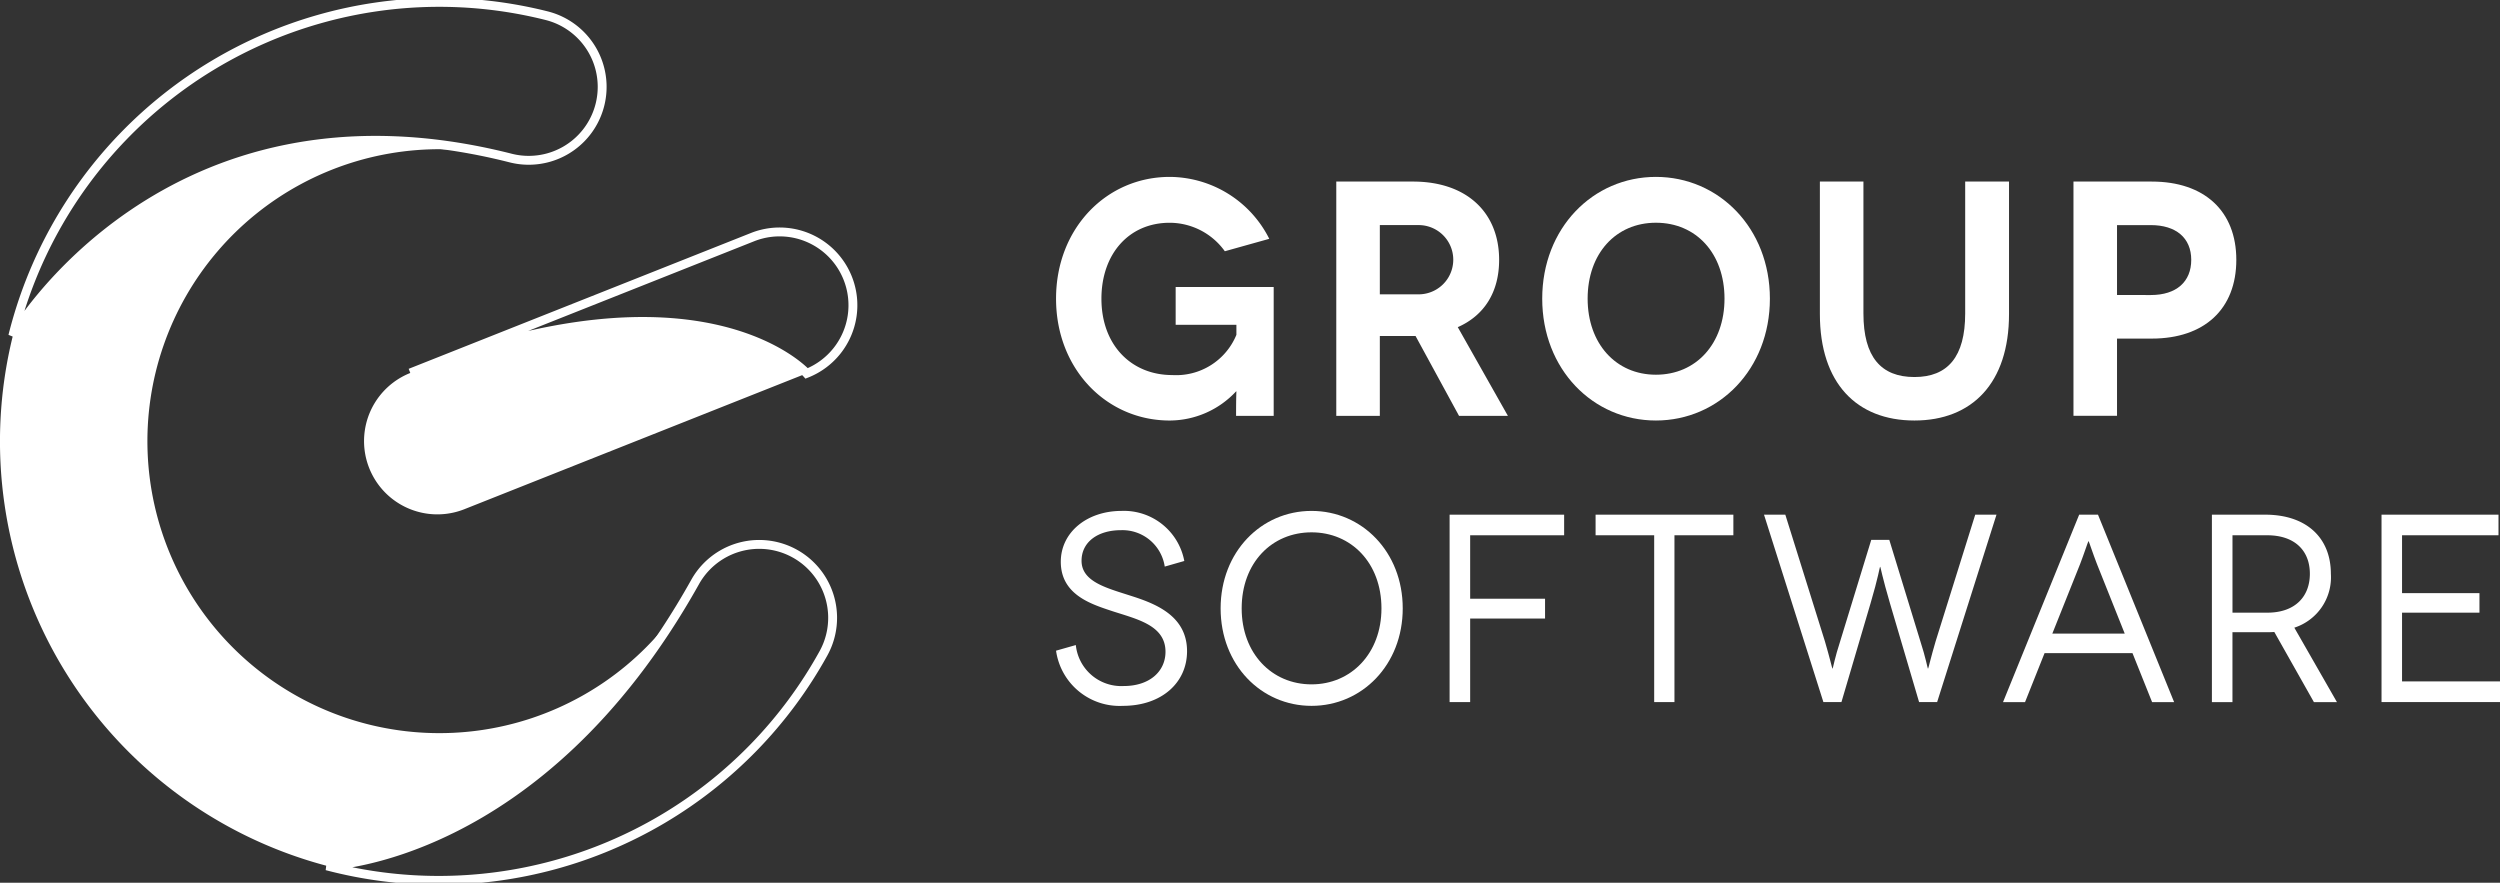<svg xmlns="http://www.w3.org/2000/svg" xmlns:xlink="http://www.w3.org/1999/xlink" id="Grupo_105" data-name="Grupo 105" width="281.58" height="99.426" viewBox="0 0 281.58 99.426"><rect x="0" y="0" width="281.58" height="99.426" fill="#333333" stroke="none"/><defs><clipPath id="clip-path"><rect id="Ret&#xE2;ngulo_73" data-name="Ret&#xE2;ngulo 73" width="281.58" height="99.426" fill="none"></rect></clipPath></defs><g id="Grupo_104" data-name="Grupo 104" clip-path="url(#clip-path)"><path id="Caminho_134" data-name="Caminho 134" d="M241.346,61.189a10.249,10.249,0,0,1-7.477,3.282c-7.089,0-12.8-5.765-12.8-13.723s5.712-13.716,12.8-13.716a12.618,12.618,0,0,1,11.215,6.974l-5.005,1.4a7.662,7.662,0,0,0-6.21-3.208c-4.617,0-7.689,3.539-7.689,8.552,0,5.246,3.388,8.6,7.972,8.6a7.332,7.332,0,0,0,7.23-4.53V53.69h-6.841V49.432h11.041V63.945h-4.236c0-2.188.037-2.714.037-2.756Z" transform="translate(-102.124 -17.107)" fill="#fff"></path><path id="Caminho_135" data-name="Caminho 135" d="M293.56,64.4l-4.9-9h-4.022v9h-4.905V38.008h8.642c6.068,0,9.7,3.5,9.7,8.816,0,3.62-1.66,6.263-4.658,7.582l5.645,9.989ZM284.638,50.71h4.371a3.9,3.9,0,1,0,0-7.8h-4.371Z" transform="translate(-129.225 -17.558)" fill="#fff"></path><path id="Caminho_136" data-name="Caminho 136" d="M335.65,37.031c7.089,0,12.838,5.766,12.838,13.716S342.739,64.47,335.65,64.47,322.844,58.7,322.844,50.747s5.716-13.716,12.806-13.716m0,22.281c4.549,0,7.725-3.511,7.725-8.566,0-5.084-3.176-8.552-7.725-8.552-4.516,0-7.691,3.468-7.691,8.552,0,5.055,3.176,8.566,7.691,8.566" transform="translate(-149.141 -17.107)" fill="#fff"></path><path id="Caminho_137" data-name="Caminho 137" d="M402.273,38.008V52.936c0,7.764-4.16,11.985-10.651,11.985-6.522,0-10.652-4.221-10.652-11.985V38.008h4.905V52.862c0,4.9,1.975,7.162,5.746,7.162,3.739,0,5.715-2.264,5.715-7.162V38.008Z" transform="translate(-175.993 -17.558)" fill="#fff"></path><path id="Caminho_138" data-name="Caminho 138" d="M442.875,38.008c5.924,0,9.522,3.316,9.522,8.817,0,5.543-3.6,8.869-9.522,8.869H438.96v8.7h-4.905V38.008Zm-.107,12.78c2.893,0,4.552-1.507,4.552-3.963,0-2.485-1.733-3.913-4.552-3.913H438.96v7.875Z" transform="translate(-200.516 -17.558)" fill="#fff"></path><path id="Caminho_139" data-name="Caminho 139" d="M233.311,113.224a4.814,4.814,0,0,0-4.939-4.1c-2.594,0-4.431,1.327-4.431,3.445,0,2.324,2.738,3.04,5.363,3.885,2.765.873,6.519,2.2,6.519,6.3,0,3.56-2.879,6.155-7.225,6.155a7.23,7.23,0,0,1-7.529-6.214l2.227-.634a5.148,5.148,0,0,0,5.387,4.616c2.935,0,4.713-1.659,4.713-3.86,0-3.077-3.414-3.71-6.208-4.647-2.258-.753-5.585-1.838-5.585-5.489,0-3.286,2.907-5.729,6.857-5.729a6.919,6.919,0,0,1,7.054,5.641Z" transform="translate(-102.124 -49.408)" fill="#fff"></path><path id="Caminho_140" data-name="Caminho 140" d="M265.762,106.953c5.676,0,10.27,4.614,10.27,10.979s-4.594,10.978-10.27,10.978-10.241-4.616-10.241-10.978,4.572-10.979,10.241-10.979m0,19.536c4.462,0,7.874-3.491,7.874-8.557,0-5.126-3.412-8.566-7.874-8.566-4.483,0-7.87,3.439-7.87,8.566,0,5.066,3.387,8.557,7.87,8.557" transform="translate(-118.04 -49.408)" fill="#fff"></path><path id="Caminho_141" data-name="Caminho 141" d="M305.772,110.061v7.147h8.435v2.232h-8.435v9.41h-2.315V107.741h12.9v2.32Z" transform="translate(-140.185 -49.772)" fill="#fff"></path><path id="Caminho_142" data-name="Caminho 142" d="M349.531,107.74v2.32h-6.636V128.85h-2.283V110.06h-6.6v-2.32Z" transform="translate(-154.298 -49.772)" fill="#fff"></path><path id="Caminho_143" data-name="Caminho 143" d="M395.458,107.74l-6.686,21.109H386.74l-3.272-11.1c-.876-2.985-1.073-4.133-1.1-4.133h-.029c-.029,0-.2,1.176-1.073,4.133l-3.272,11.1h-2.032l-6.689-21.109h2.4L376.131,122c.536,1.809.818,3.072.847,3.072h.027c.025,0,.252-1.262.847-3.072l3.5-11.423h2.032l3.5,11.423c.591,1.809.818,3.072.846,3.072h.028c.028,0,.31-1.262.845-3.072l4.461-14.262Z" transform="translate(-170.589 -49.771)" fill="#fff"></path><path id="Caminho_144" data-name="Caminho 144" d="M433.882,123.331h-9.9l-2.2,5.519h-2.48l8.576-21.11h2.12l8.574,21.11h-2.481Zm-.874-2.2-3.129-7.84c-.426-1.088-.907-2.563-.936-2.563h-.026c-.026,0-.51,1.475-.93,2.563l-3.131,7.84Z" transform="translate(-193.697 -49.771)" fill="#fff"></path><path id="Caminho_145" data-name="Caminho 145" d="M474.524,128.85l-4.46-7.9c-.307.029-.675.029-1.013.029h-3.7v7.872h-2.315V107.74h6.012c4.623,0,7.388,2.592,7.388,6.665a5.964,5.964,0,0,1-4.117,6.063l4.8,8.383Zm-5.249-10.073c3.16,0,4.794-1.841,4.794-4.373,0-2.686-1.777-4.344-4.794-4.344h-3.921v8.717Z" transform="translate(-213.905 -49.771)" fill="#fff"></path><path id="Caminho_146" data-name="Caminho 146" d="M511.887,126.521v2.329H498.543V107.74h13.174v2.32H500.854v6.517h8.719v2.2h-8.719v7.744Z" transform="translate(-230.307 -49.772)" fill="#fff"></path><path id="Caminho_147" data-name="Caminho 147" d="M78.273,79.16A32.884,32.884,0,1,1,57.528,31.376c-38.54-9.8-55.81,19.556-56.081,20.02a49.458,49.458,0,0,0,35.373,59.7c.455-.013,24.05-.84,41.452-31.932" transform="translate(0 -13.571)" fill="#fff"></path><path id="Caminho_148" data-name="Caminho 148" d="M81.416,73.093a8.255,8.255,0,1,0,6.092,15.345l38.551-15.3s-11.693-13.123-44.642-.045" transform="translate(-35.203 -31.086)" fill="#fff"></path><path id="Caminho_149" data-name="Caminho 149" d="M2.678,38.068A49.5,49.5,0,0,1,62.815,2a8.269,8.269,0,0,1-4.049,16.035C19.918,8.163,2.678,38.068,2.678,38.068Z" transform="translate(-1.237 -0.231)" fill="none" stroke="#fff" stroke-width="1"></path><path id="Caminho_150" data-name="Caminho 150" d="M85.891,64.434l38.55-15.3a8.256,8.256,0,0,1,6.093,15.347S118.84,51.356,85.891,64.434Z" transform="translate(-39.678 -22.427)" fill="none" stroke="#fff" stroke-width="1"></path><path id="Caminho_151" data-name="Caminho 151" d="M81.049,151.795a49.375,49.375,0,0,1-12.634-1.635s23.891-.537,41.462-31.933a8.269,8.269,0,0,1,14.478,7.994A49.489,49.489,0,0,1,81.049,151.795Z" transform="translate(-31.605 -52.637)" fill="none" stroke="#fff" stroke-width="1"></path></g></svg>